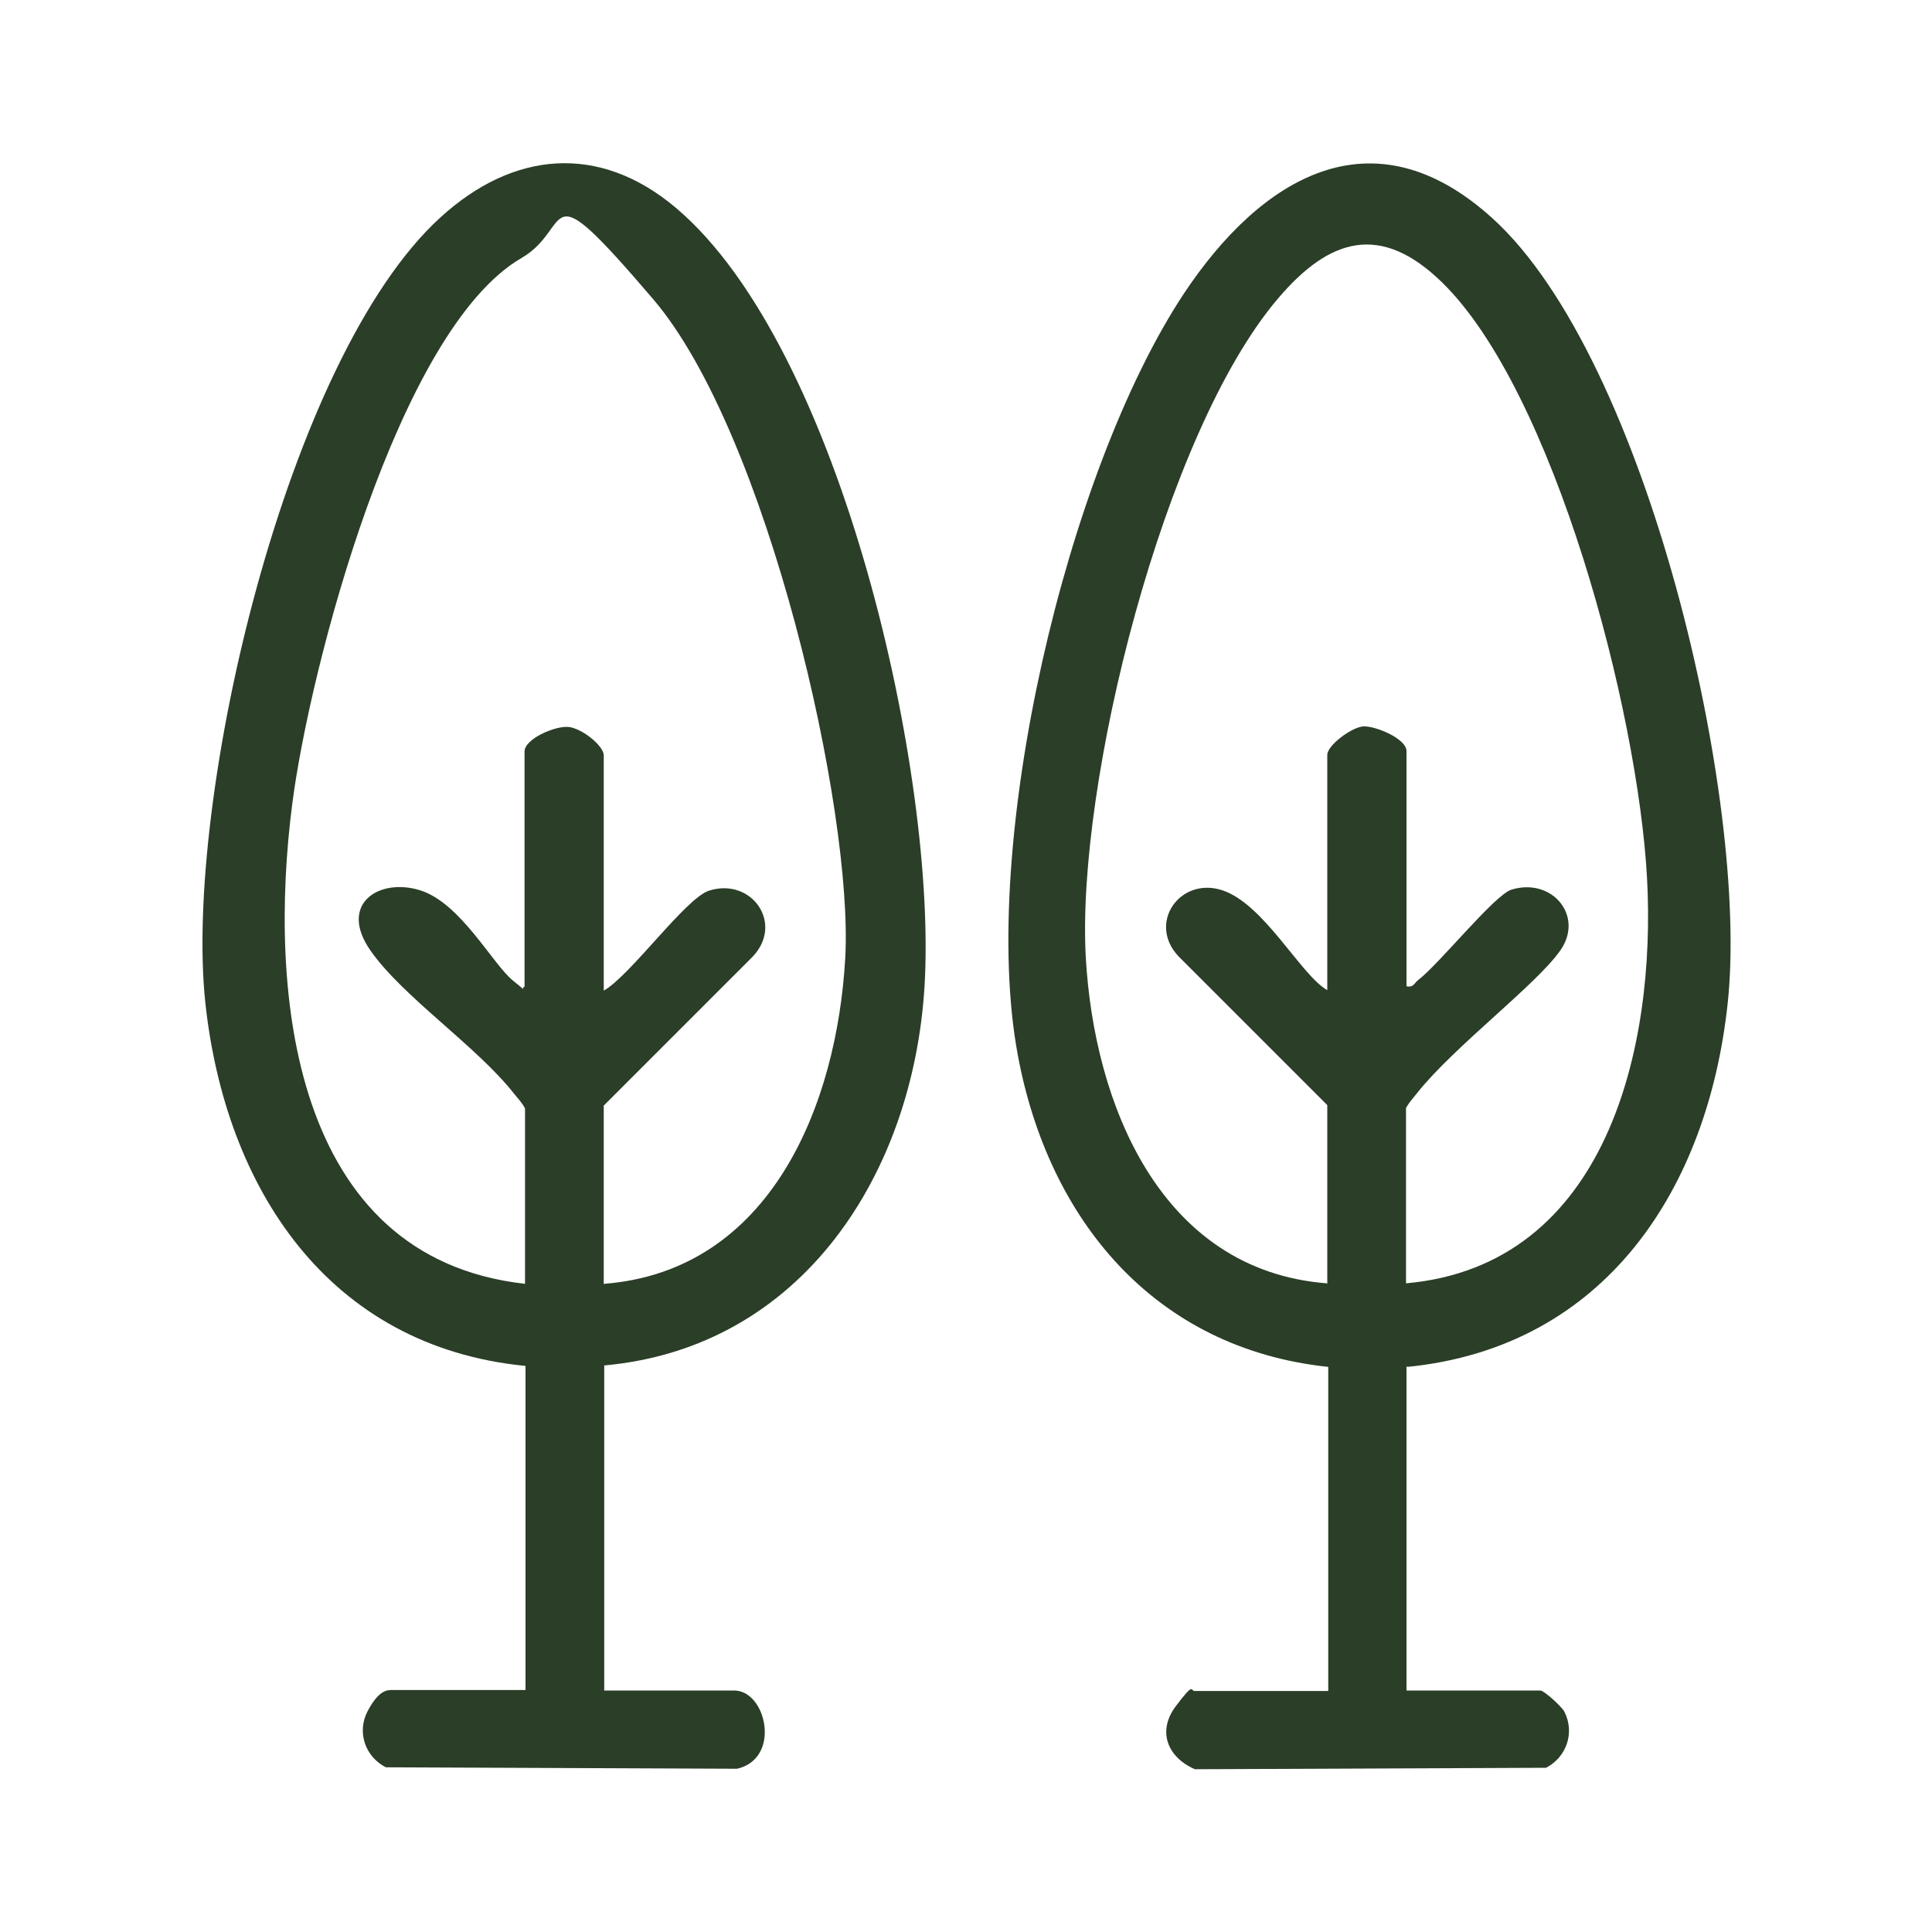 <?xml version="1.0" encoding="UTF-8"?>
<svg id="Layer_1" xmlns="http://www.w3.org/2000/svg" version="1.1" viewBox="0 0 400 400">
  <!-- Generator: Adobe Illustrator 29.5.1, SVG Export Plug-In . SVG Version: 2.1.0 Build 141)  -->
  <defs>
    <style>
      .st0 {
        fill: #2b3e28;
      }
    </style>
  </defs>
  <path class="st0" d="M291.2,282.9v67.1h27.7c.8,0,4.5,3.4,5,4.4,2.2,4.4.4,9.4-3.8,11.6l-72.7.3c-5.6-2.4-7.9-7.8-4-13s3.1-3.2,3.9-3.2h27.7v-67.1c-36-3.8-58-30.5-64.3-64.7-8-43.3,10-120.6,34.4-157.5,15.8-23.8,38.9-38.3,63.9-15.6,32,29,53.2,120.8,48.7,162.5-4.1,38.4-25.3,71.2-66.3,75.3ZM274.8,265.8v-37l-30.8-30.8c-6.5-6.9.3-16.5,9-13.7s16.3,17.6,21.8,20.7v-48.7c0-2,5-5.7,7.4-5.9s9,2.5,9,5.1v48.7c1.4.3,1.6-.6,2.3-1.2,4.4-3.3,15.8-17.6,19.4-18.8,8.4-2.6,15.1,5.4,10.2,12.5s-22,19.9-29.7,29.6c-.8,1-1.7,2-2.3,3.1v36.3c41.6-3.7,51.8-48.9,49.9-83.9s-19.3-100.7-42.4-123.3c-12.7-12.4-23.3-9.3-34,3.3-23.7,27.8-41.8,100.5-39.8,136.4,1.7,30.3,15.4,64.8,49.9,67.5Z"/>
  <path class="st0" d="M125.1,282.9v67.1h26.9c6.7,0,9.8,14.1.6,16.2l-72.7-.3c-4.2-2.1-6.1-7.2-3.8-11.6s4.1-4.4,5-4.4h27.7v-67.1c-40.9-4-62.2-36.9-66.3-75.3-4.4-41.9,16.7-133.4,48.7-162.5,15-13.7,32.8-15.4,48.7-2,34.4,29,54.2,118.2,51.5,161.4-2.4,38.6-25.3,74.6-66.3,78.3ZM125.1,265.8c34.5-2.7,48.2-37.1,49.9-67.5s-16.1-108.7-39.8-136.4-16.2-14.9-27.2-8.5c-25.6,14.8-43.9,85-47.5,113.1-5,38.8-.2,93.9,48.2,99.3v-36.3c-.6-1.2-1.5-2.1-2.3-3.1-7.7-9.8-23-20-29.7-29.6s1.7-15.1,10.2-12.5,15.1,15.4,19.4,18.8,1,1.5,2.3,1.2v-48.7c0-2.6,6.2-5.3,9-5.1s7.4,3.9,7.4,5.9v48.7c5.5-3.1,17-19.2,21.8-20.7,8.8-2.8,15.6,6.8,9,13.7l-30.8,30.8v37Z"/>
</svg>